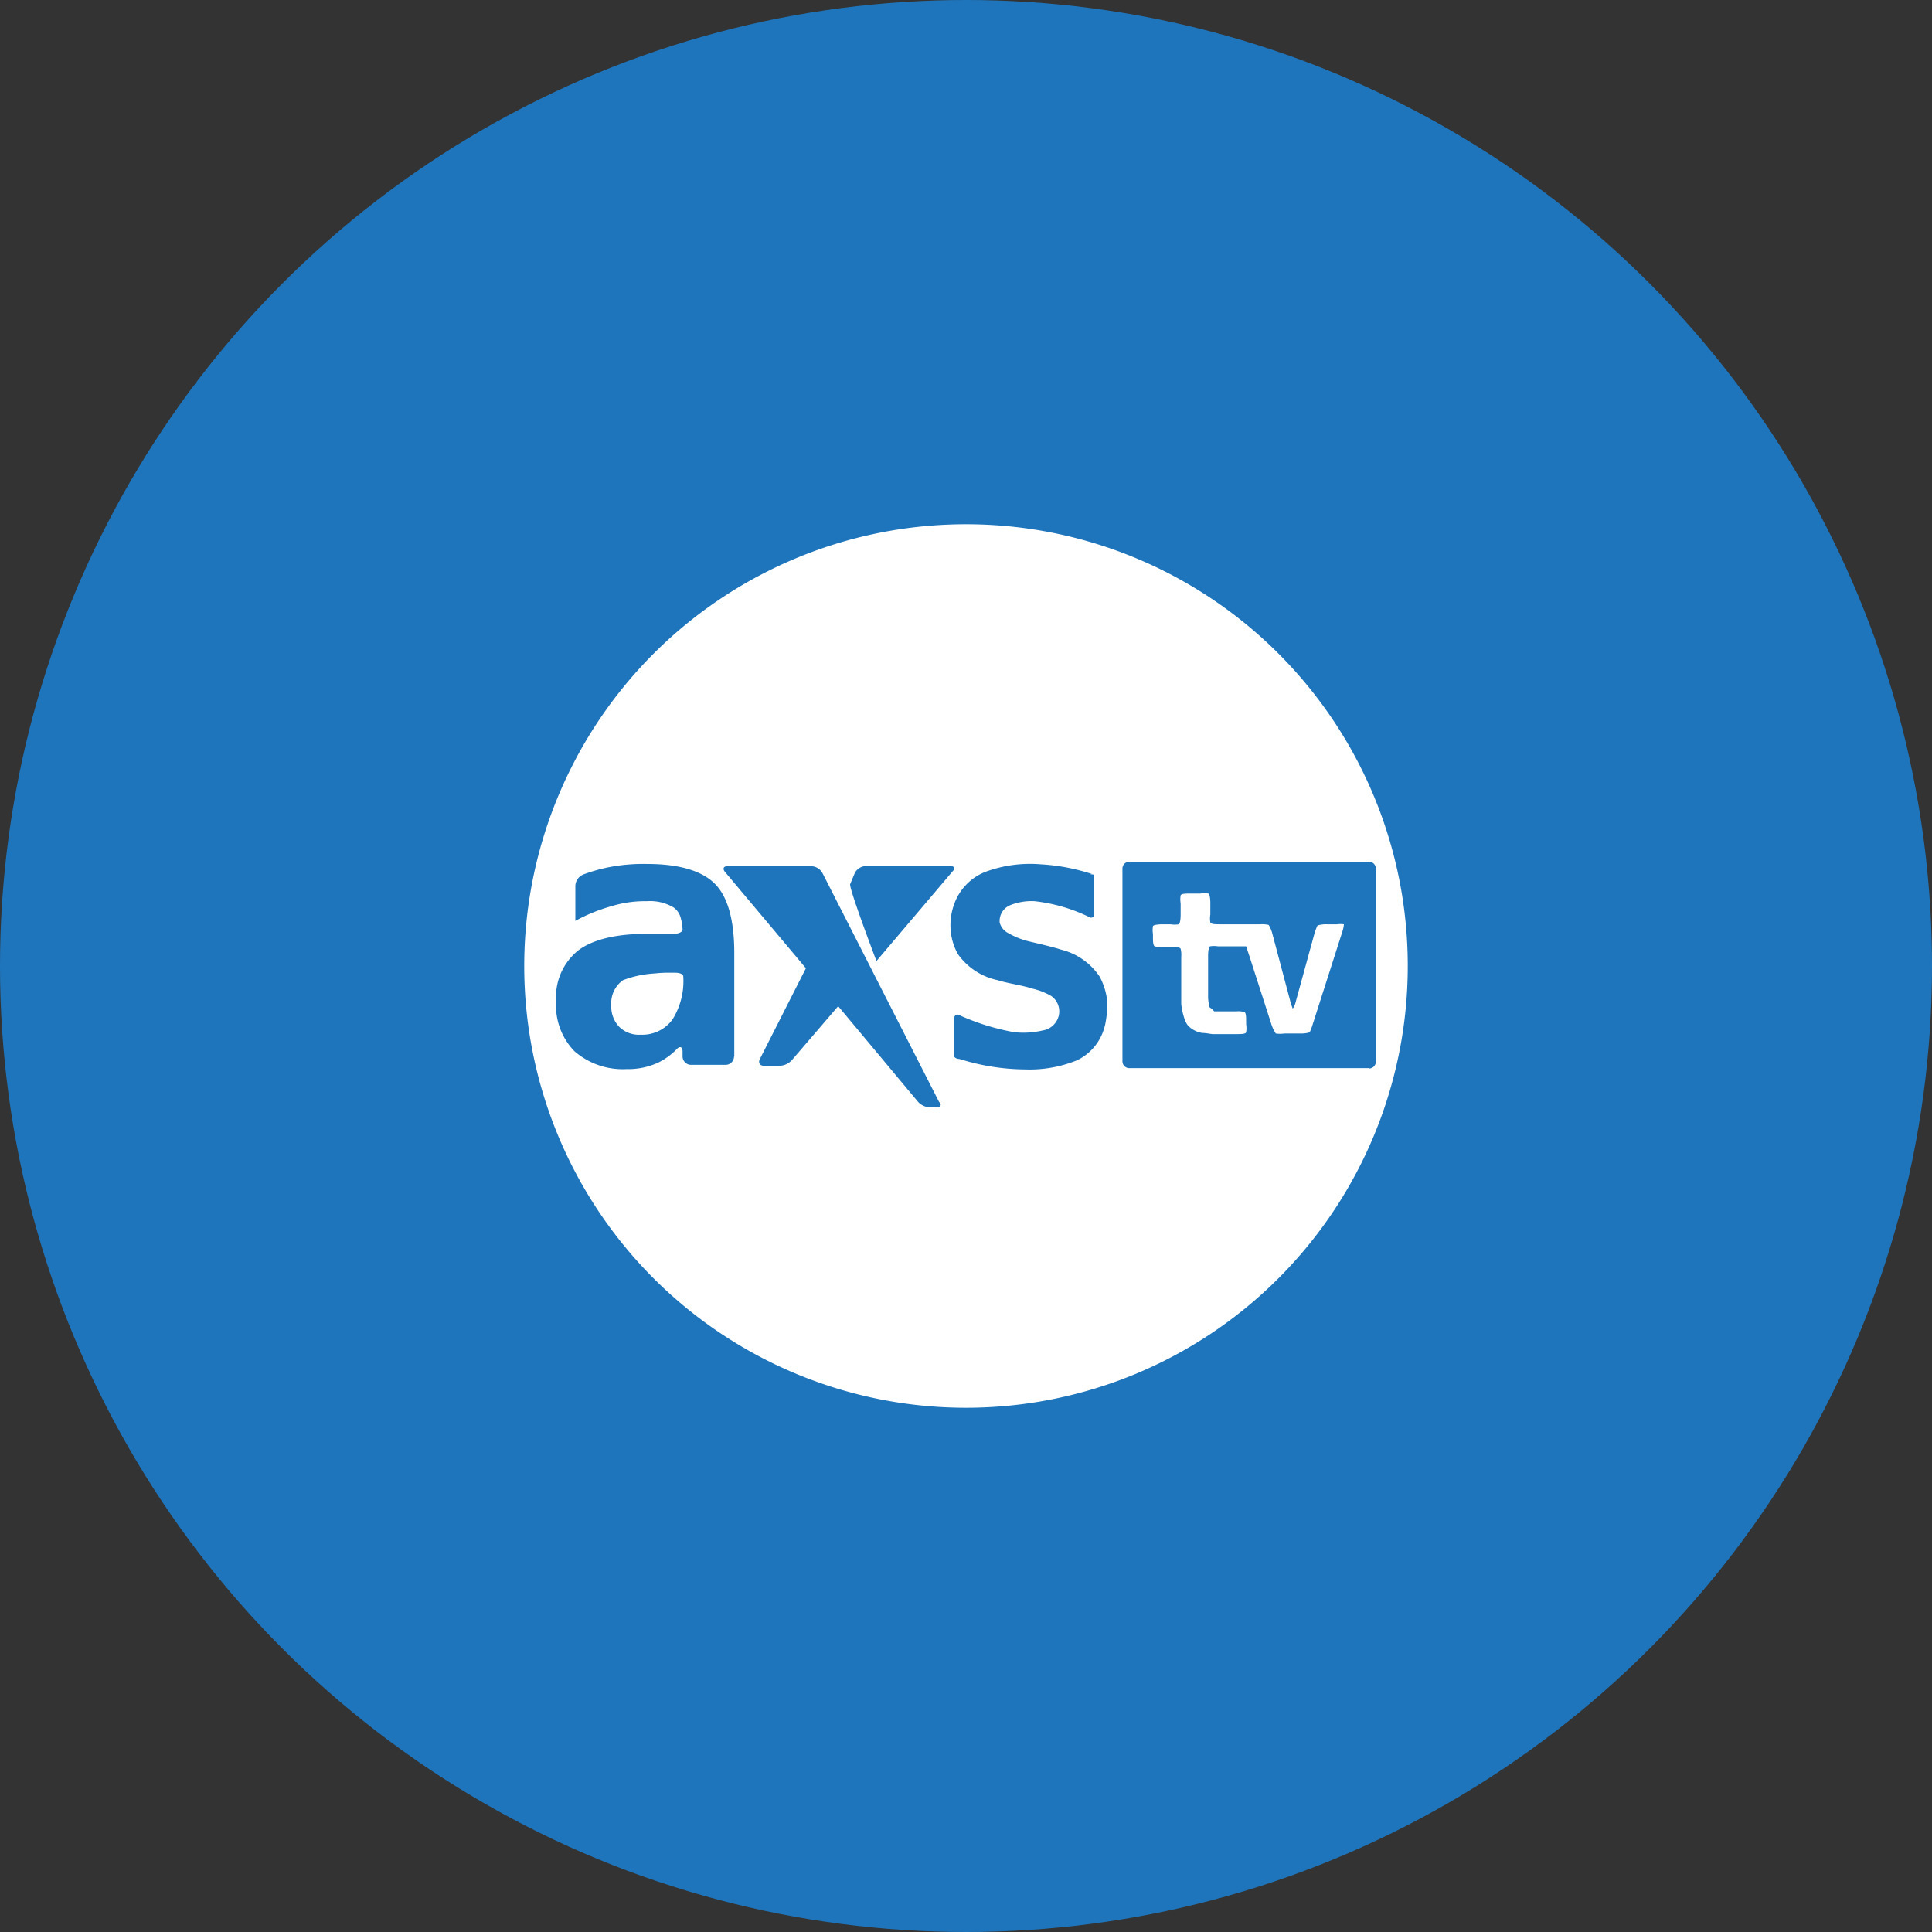 <svg xmlns="http://www.w3.org/2000/svg" viewBox="0 0 164 164"><rect x="0" y="0" width="164" height="164" fill="#333333" stroke="none"/><defs><style>.cls-1{fill:#1e75bc;}.cls-2{fill:#fff;}</style></defs><g id="Color_bubbles" data-name="Color bubbles"><circle class="cls-1" cx="82" cy="82" r="82"/></g><g id="Logos"><path class="cls-2" d="M113.51,78.46h-.88a2.44,2.44,0,0,0-.79.1,4.45,4.45,0,0,0-.26.68L110,85a1.82,1.82,0,0,1-.26.62,4.88,4.88,0,0,1-.21-.62L108,79.24a2.57,2.57,0,0,0-.31-.73,2.71,2.71,0,0,0-.73-.05h-3.44c-.31,0-.73,0-.78-.16a2,2,0,0,1,0-.67v-1c0-.31-.05-.73-.16-.78a2.05,2.05,0,0,0-.68,0H101c-.31,0-.73,0-.78.16a2,2,0,0,0,0,.67v1c0,.31-.05.72-.16.78a2.05,2.05,0,0,1-.68,0h-.73c-.31,0-.72.05-.78.15a2.12,2.12,0,0,0,0,.68v.26c0,.31,0,.73.16.78a1.69,1.69,0,0,0,.67.06h.73c.32,0,.73,0,.79.15a2.09,2.09,0,0,1,.05.68v2.92c0,.31,0,.83,0,1.09,0,0,.16,1.51.68,1.93a2.16,2.16,0,0,0,1.09.52c.31,0,.78.1.89.1H105c.31,0,.73,0,.78-.15a2.12,2.12,0,0,0,0-.68v-.26c0-.31,0-.73-.15-.78a1.78,1.78,0,0,0-.68-.06h-1.15c-.1,0-.41,0-.73,0l-.2-.21-.21-.15a5.45,5.45,0,0,1-.11-.78V81.11c0-.31.05-.72.16-.78a2.05,2.05,0,0,1,.68,0h2.39l.26.78L107.94,87a3,3,0,0,0,.36.73,2.71,2.71,0,0,0,.73,0h1.36a2.42,2.42,0,0,0,.78-.1,4.45,4.45,0,0,0,.26-.68l2.5-7.81a2.91,2.91,0,0,0,.15-.68A2.09,2.09,0,0,0,113.51,78.46Z"/><path class="cls-2" d="M57.31,82.57H57a10.7,10.7,0,0,0-1.41.06,9,9,0,0,0-2.7.57,2.39,2.39,0,0,0-1,2.13,2.48,2.48,0,0,0,.67,1.83,2.39,2.39,0,0,0,1.83.67,3.16,3.16,0,0,0,2.7-1.3A6.13,6.13,0,0,0,58,82.89C58,82.68,57.68,82.57,57.31,82.57Z"/><path class="cls-2" d="M82,44.5A37.5,37.5,0,1,0,119.5,82,37.48,37.48,0,0,0,82,44.5ZM72.57,74.08a1.16,1.16,0,0,1,.94-.57h7.14c.36,0,.46.21.2.47l-6.45,7.6s-2.24-5.88-2.24-6.51C72.36,74.6,72.57,74.08,72.57,74.08ZM62.31,89.66a.72.72,0,0,1-.73.73H58.67a.72.72,0,0,1-.73-.73v-.42c0-.36-.21-.47-.47-.21a5.72,5.72,0,0,1-1.56,1.15,6,6,0,0,1-2.71.57,6.24,6.24,0,0,1-4.43-1.51A5.55,5.55,0,0,1,47.21,85a5.07,5.07,0,0,1,1.87-4.32c1.25-.94,3.23-1.41,5.84-1.41h2.29c.36,0,.73-.15.73-.36a4.25,4.25,0,0,0-.16-1,1.53,1.53,0,0,0-.62-.89,3.89,3.89,0,0,0-2.24-.52,9.63,9.63,0,0,0-3,.42,14.45,14.45,0,0,0-3.08,1.25v-3a1.08,1.08,0,0,1,.68-.94,14.22,14.22,0,0,1,2.24-.63,15.29,15.29,0,0,1,3.18-.26c2.71,0,4.63.58,5.73,1.67s1.66,3.07,1.66,5.88v8.81ZM79.45,94h-.52a1.47,1.47,0,0,1-1-.47l-6.78-8.12L67.21,90a1.51,1.51,0,0,1-1,.47H64.86c-.36,0-.52-.26-.36-.57l3.91-7.71L61.53,74c-.21-.26-.1-.47.21-.47h7.14a1.13,1.13,0,0,1,.93.57l9.9,19.43C80,93.82,79.81,94,79.45,94Zm14.32-6.87A4.36,4.36,0,0,1,91.43,90a10.62,10.62,0,0,1-4.38.78,18.92,18.92,0,0,1-5.41-.83l-.21-.06c-.26,0-.42-.15-.42-.2V86.43a.27.27,0,0,1,.42-.26,19.63,19.63,0,0,0,4.68,1.45,7.19,7.19,0,0,0,2.4-.15,1.67,1.67,0,0,0,1.35-1.2,1.59,1.59,0,0,0-.62-1.72,5.65,5.65,0,0,0-1.56-.62c-1-.32-2-.42-3-.73A5.51,5.51,0,0,1,81.32,81a4.93,4.93,0,0,1-.62-2A5.23,5.23,0,0,1,81,76.74,4.59,4.59,0,0,1,83.67,74a10.92,10.92,0,0,1,4.68-.63,16.93,16.93,0,0,1,4.54.89h-.06a0,0,0,0,1,0,0c-.21,0-.47-.16,0,0,0,0,0,0,0,0h.06v3.33a.27.27,0,0,1-.42.26,14.2,14.2,0,0,0-4.64-1.35,4.86,4.86,0,0,0-2.13.36,1.45,1.45,0,0,0-.84,1.46,1.41,1.41,0,0,0,.73.89,6.67,6.67,0,0,0,1.88.73c.88.21,1.77.41,2.6.67a5.53,5.53,0,0,1,3.28,2.3,5.71,5.71,0,0,1,.63,2A8.11,8.11,0,0,1,93.77,87.16Zm22.45,3.54H95.85a.58.58,0,0,1-.57-.57V73.72a.58.58,0,0,1,.57-.57h20.37a.58.58,0,0,1,.57.57V90.13A.58.58,0,0,1,116.22,90.7Z"/></g></svg>
